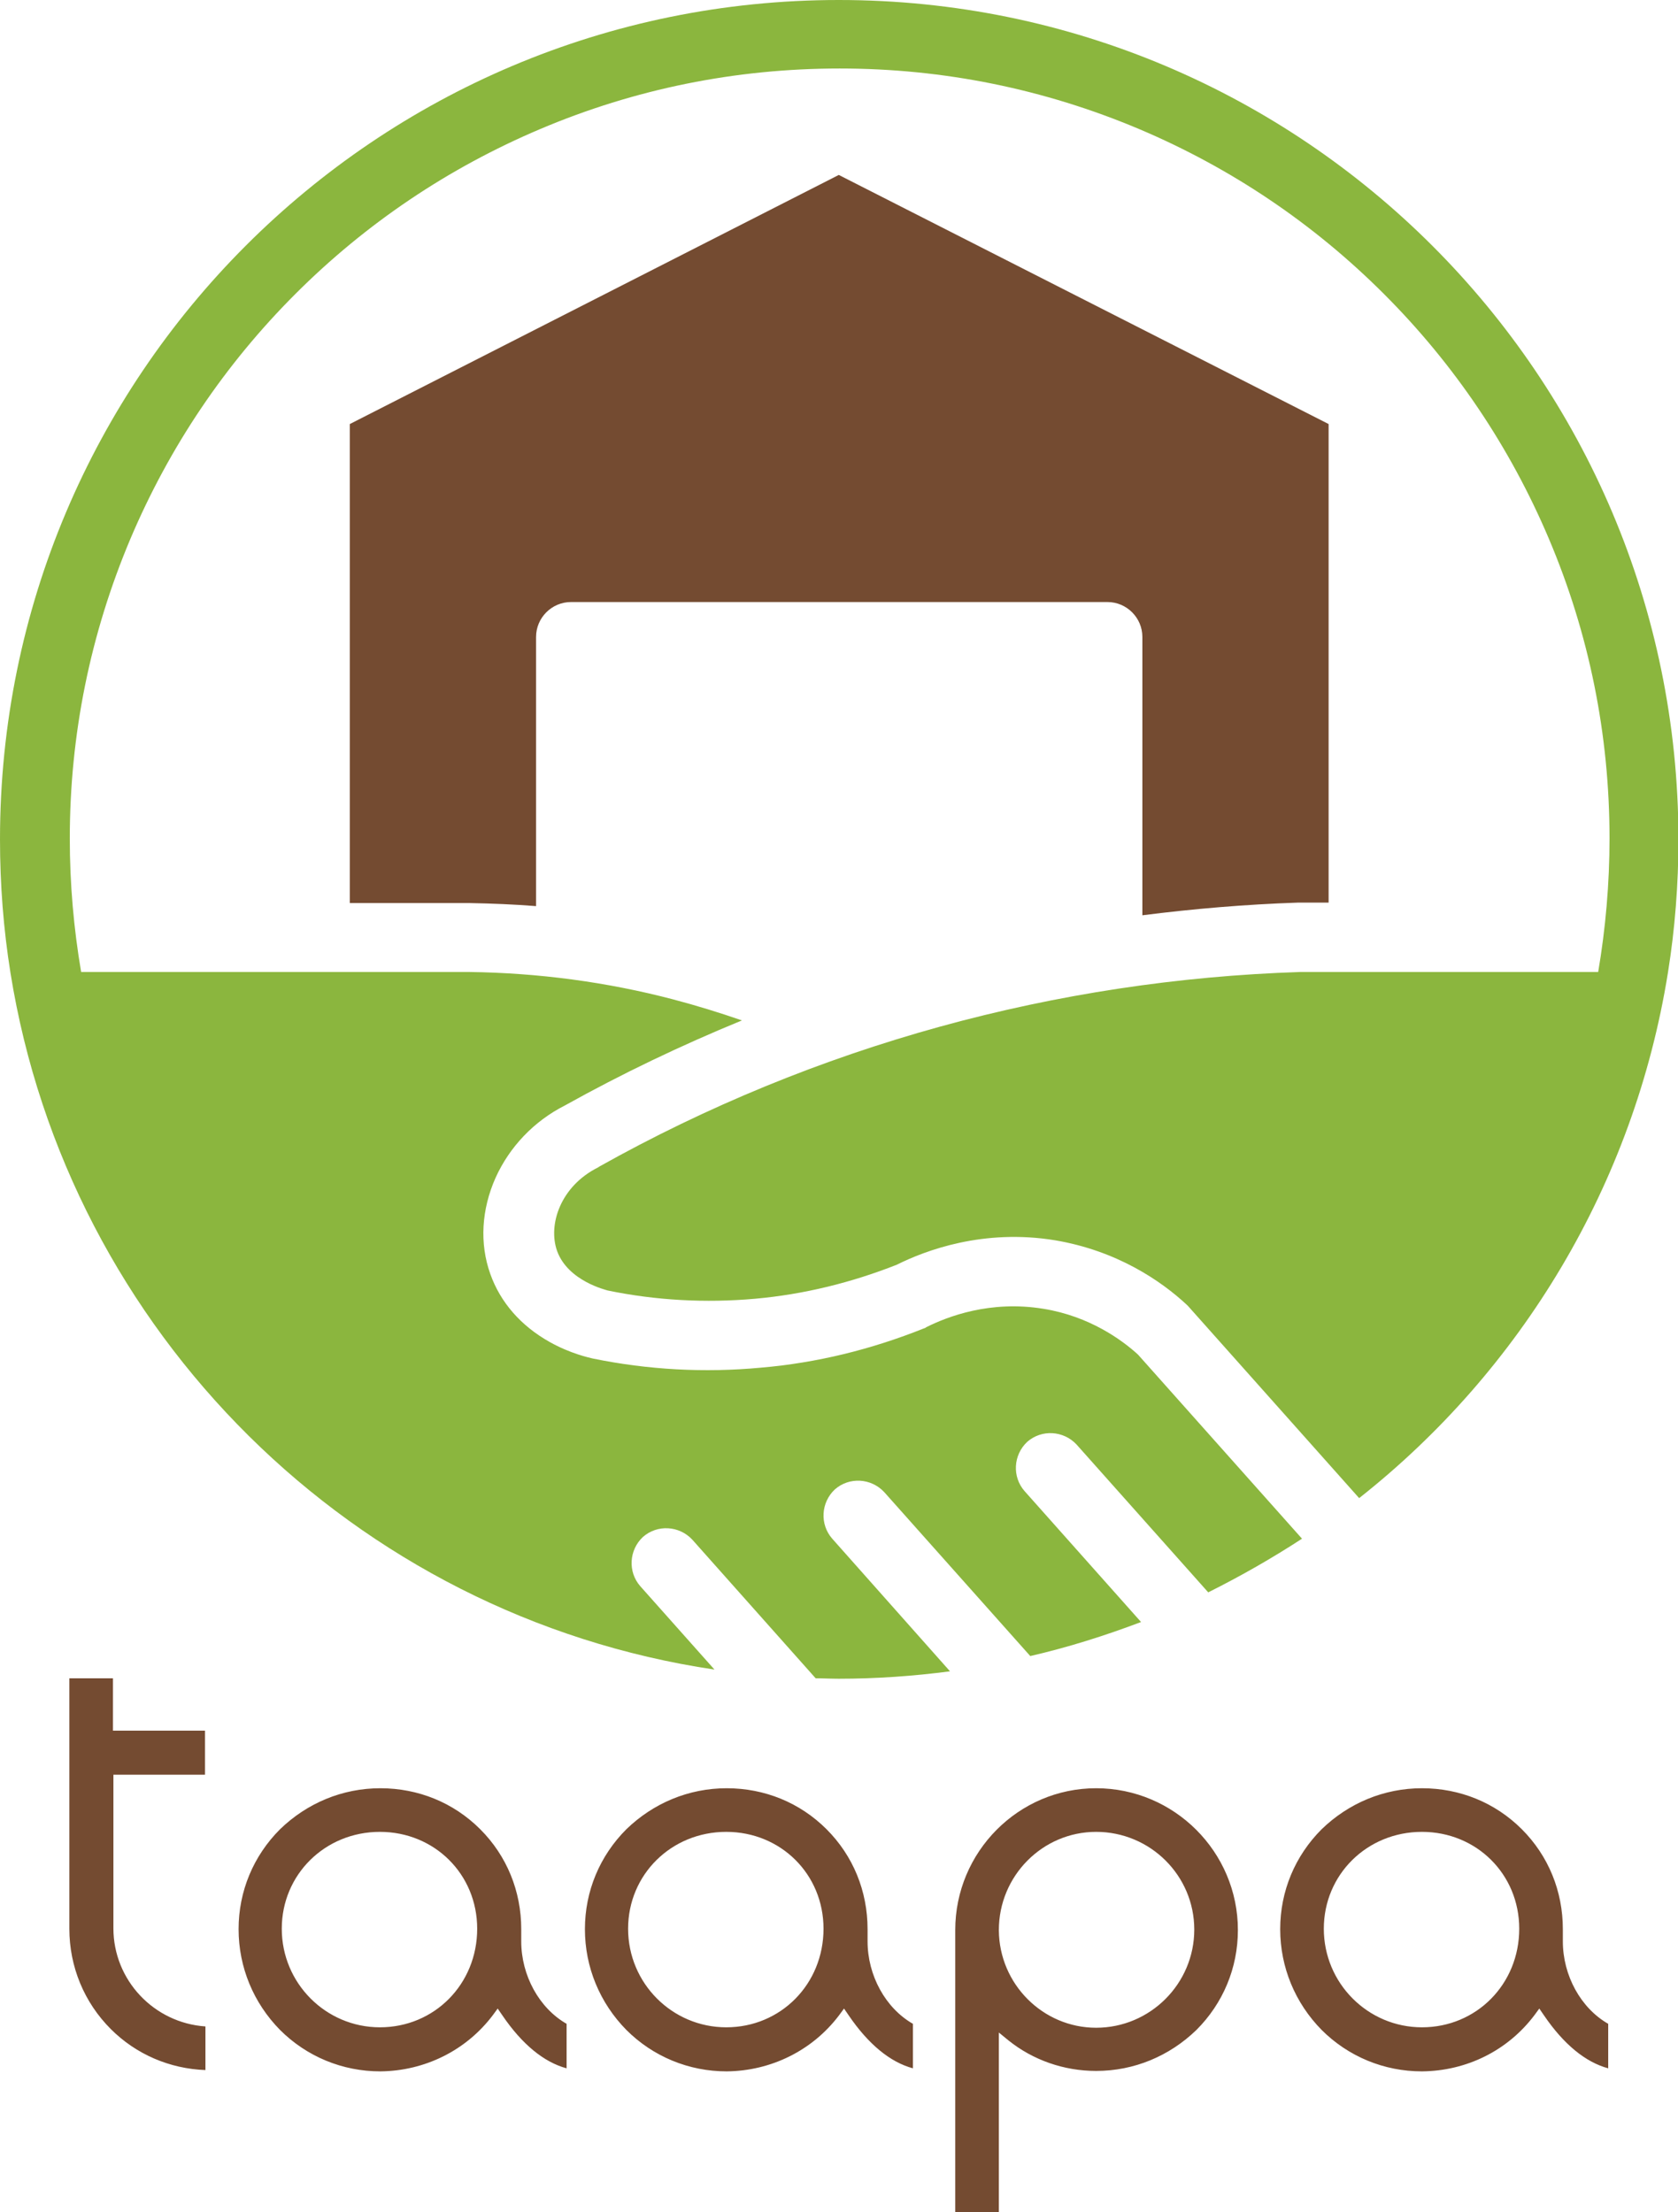 <?xml version="1.0" encoding="utf-8"?>
<!-- Generator: Adobe Illustrator 27.1.0, SVG Export Plug-In . SVG Version: 6.00 Build 0)  -->
<svg version="1.1" id="Capa_1" xmlns="http://www.w3.org/2000/svg" xmlns:xlink="http://www.w3.org/1999/xlink" x="0px" y="0px"
	 viewBox="0 0 384.7 507.1" style="enable-background:new 0 0 384.7 507.1;" xml:space="preserve">
<style type="text/css">
	.st0{fill:#744B31;}
	.st1{fill:#8BB63E;}
</style>
<path class="st0" d="M47.1,474.5c-8.2-0.3-15.9-3.6-21.7-9.4c-6.1-6.1-9.5-14.3-9.5-23v-57.4h10v12h21.1v10.1H26v35.2
	c0,11.9,9.3,21.7,21.1,22.5V474.5z M113,461.9l1.1-1.5l1.1,1.6c4.5,6.6,9.5,10.7,14.7,12.1v-10.2c-6.3-3.6-10.4-11.1-10.4-18.9v-2.8
	c0-8.7-3.3-16.8-9.4-22.9c-6.1-6.1-14.2-9.4-22.9-9.4c-8.7,0-16.8,3.4-23,9.4c-6.1,6.1-9.5,14.2-9.5,22.9c0,8.7,3.4,16.9,9.5,23.1
	c6.1,6.1,14.3,9.5,23,9.5C97.4,474.7,106.9,470,113,461.9z M109.4,442.1c0,12.7-9.8,22.6-22.3,22.6c-12.4,0-22.5-10.1-22.5-22.6
	c0-12.4,9.9-22.2,22.5-22.2C99.6,419.9,109.4,429.6,109.4,442.1z M192.4,461.9l1.1-1.5l1.1,1.6c4.5,6.6,9.5,10.7,14.7,12.1v-10.2
	c-6.3-3.6-10.4-11.1-10.4-18.9v-2.8c0-8.7-3.3-16.8-9.4-22.9c-6.1-6.1-14.2-9.4-22.9-9.4c-8.7,0-16.8,3.4-23,9.4
	c-6.1,6.1-9.5,14.2-9.5,22.9c0,8.7,3.4,16.9,9.5,23.1c6.1,6.1,14.3,9.5,23,9.5C176.8,474.7,186.3,470,192.4,461.9z M188.8,442.1
	c0,12.7-9.8,22.6-22.3,22.6c-12.4,0-22.5-10.1-22.5-22.6c0-12.4,9.9-22.2,22.5-22.2C179,419.9,188.8,429.6,188.8,442.1z M229,507.1
	v-41.2l2.2,1.8c5.6,4.5,12.7,7,20.1,7c8.7,0,16.8-3.4,23-9.4c6.1-6.1,9.5-14.2,9.5-22.9c0-17.9-14.6-32.5-32.5-32.5
	c-17.8,0-32.3,14.6-32.3,32.5v64.8H229z M273.8,442.3c0,12.4-10.1,22.5-22.5,22.5c-12.2,0-22.2-10-22.3-22.3v-0.1
	c0-12.4,10-22.5,22.3-22.5C263.7,419.9,273.8,429.9,273.8,442.3z M351.8,461.9l1.1-1.5l1.1,1.6c4.5,6.6,9.5,10.7,14.7,12.1v-10.2
	c-6.3-3.6-10.4-11.1-10.4-18.9v-2.8c0-8.7-3.3-16.8-9.4-22.9c-6.1-6.1-14.2-9.4-22.9-9.4c-8.7,0-16.8,3.4-23,9.4
	c-6.1,6.1-9.5,14.2-9.5,22.9c0,8.7,3.4,16.9,9.5,23.1c6.1,6.1,14.3,9.5,23,9.5C336.3,474.7,345.7,470,351.8,461.9z M348.3,442.1
	c0,12.7-9.8,22.6-22.3,22.6c-12.4,0-22.5-10.1-22.5-22.6c0-12.4,9.9-22.2,22.5-22.2C338.5,419.9,348.3,429.6,348.3,442.1z"/>
<path class="st0" d="M107.7,207L107.7,207c5.1,0.1,10.2,0.3,15.2,0.7V146c0-4.4,3.6-8,8-8h123c4.4,0,8,3.6,8,8v63.8
	c11.8-1.5,23.7-2.5,35.6-2.9l0.3,0h6.8V97.2L192.3,40.1L80.2,97.2V207H107.7z"/>
<path class="st1" d="M192.3,0C86.1,0,0,86.1,0,192.4c0,10.4,0.8,20.6,2.4,30.6c13.2,82.4,78.7,147.4,161.4,159.7l-17-19.1
	c-2.9-3.3-2.6-8.3,0.6-11.3c3.3-2.9,8.3-2.6,11.3,0.6l28.3,31.8c1.8,0,3.5,0.1,5.3,0.1c8.6,0,17.1-0.6,25.5-1.7l-27-30.4
	c-2.9-3.3-2.6-8.3,0.6-11.3l0,0c3.3-2.9,8.3-2.6,11.3,0.6l33.5,37.6c8.7-2,17.2-4.7,25.4-7.8l-26.7-30c-2.9-3.3-2.6-8.3,0.6-11.3
	l0,0c3.3-2.9,8.3-2.6,11.3,0.6l30.2,33.9c7.4-3.7,14.6-7.8,21.5-12.3l-37.6-42.2c-3.6-3.3-11.1-8.8-21.7-10.5
	c-12.2-2-22,1.8-26.8,4.2l-0.3,0.2l-0.3,0.1c-12,4.8-24.5,7.9-37.4,9c-12.9,1.2-25.8,0.5-38.5-2.1c-0.8-0.2-5.1-1.1-9.9-3.8
	c-6.6-3.7-11.3-9.1-13.6-15.6c-2.5-7-2-14.8,1.2-22c3.2-7.1,8.8-13,15.9-16.6c13.1-7.3,26.7-13.8,40.6-19.5
	c-5.2-1.8-10.4-3.4-15.7-4.8c-15.2-4-31-6.1-46.8-6.3h-89c-1.7-10-2.6-20.2-2.6-30.6c0-23.8,4.7-46.9,13.9-68.7
	c8.9-21,21.6-39.9,37.8-56.1c16.2-16.2,35.1-28.9,56.1-37.8c21.7-9.2,44.8-13.9,68.7-13.9c23.8,0,46.9,4.7,68.7,13.9
	c21,8.9,39.9,21.6,56.1,37.8c16.2,16.2,28.9,35.1,37.8,56.1c9.2,21.7,13.9,44.8,13.9,68.7c0,10.3-0.9,20.6-2.6,30.6h-68.3
	c-27.9,0.9-55.6,5.1-82.5,12.5c-27.2,7.5-53.6,18.3-78.2,32.1l-0.3,0.2c-8.6,4.3-11.5,13.1-9.4,19.1c2.5,7,11.4,9,11.6,9.1
	c11.1,2.3,22.5,2.9,33.8,1.9c11.2-1,22.1-3.7,32.5-7.8c6.6-3.3,19.9-8.3,36.3-5.6c14.2,2.4,24.3,9.3,30.2,14.8l0.3,0.3l39.2,44
	c37-29.2,63-71.8,70.8-120.5c1.6-10,2.4-20.2,2.4-30.6C384.7,86.1,298.6,0,192.3,0z"/>
</svg>
